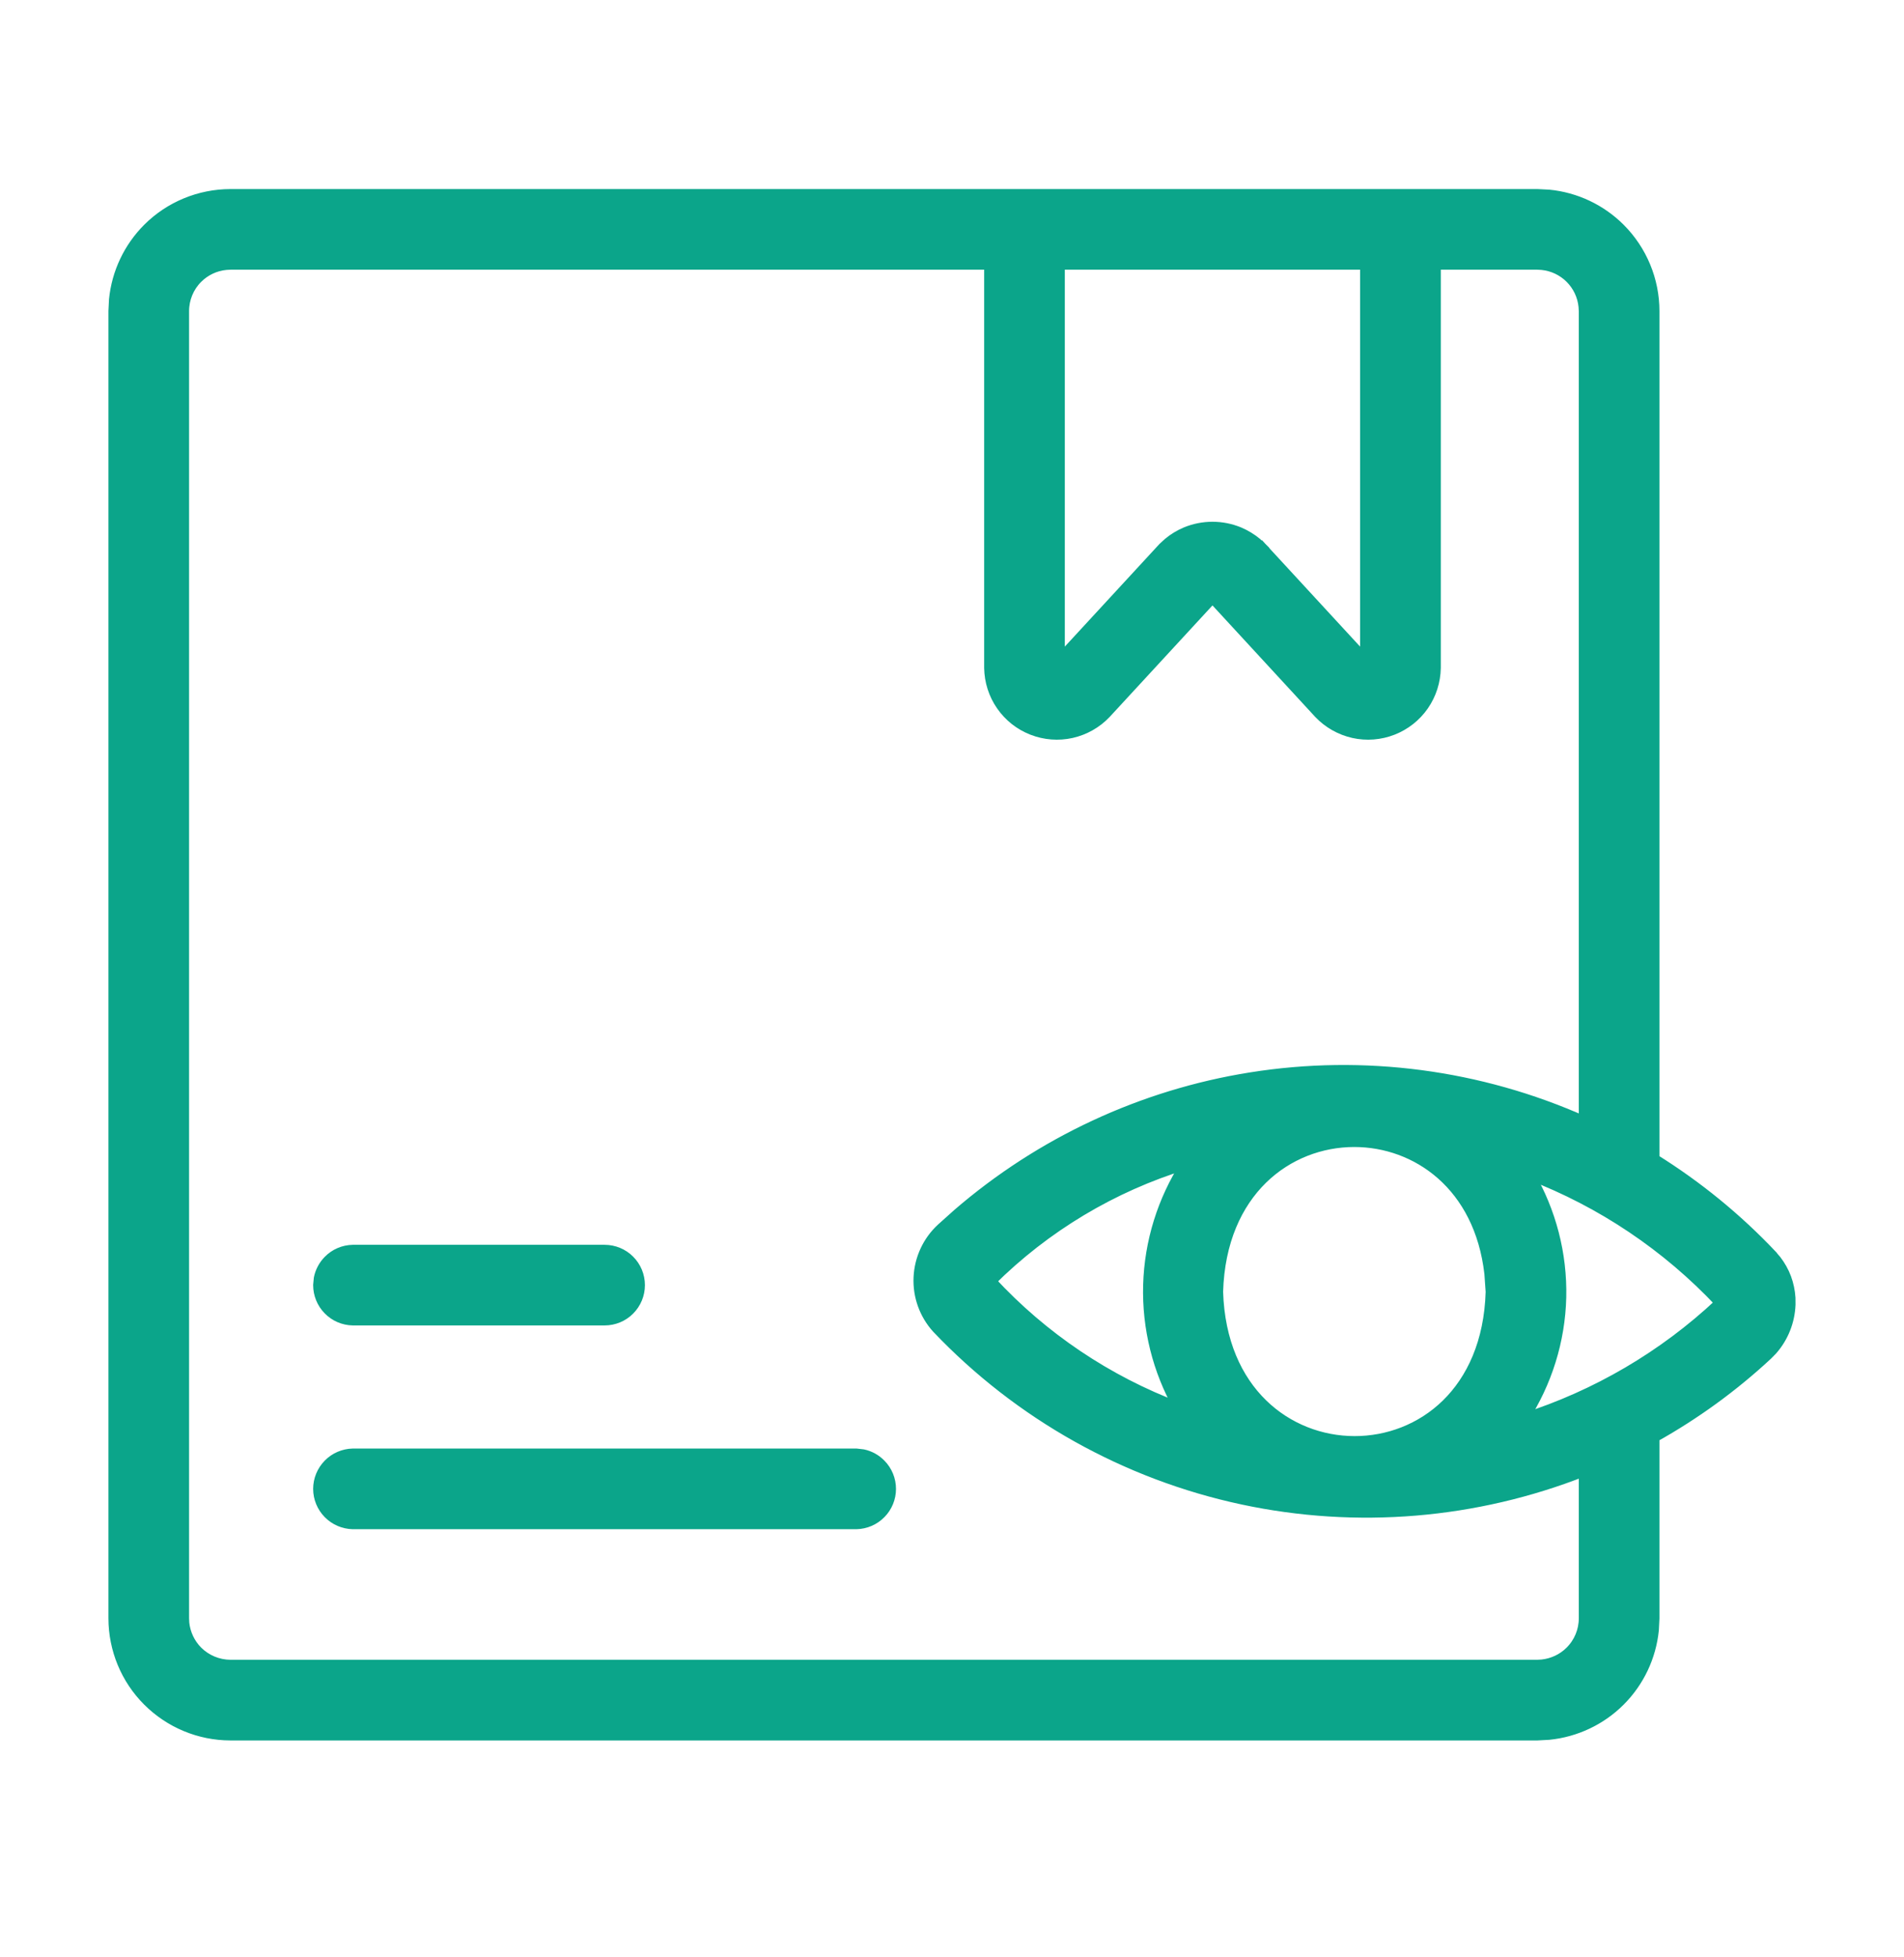 <svg width="36" height="37" viewBox="0 0 36 37" fill="none" xmlns="http://www.w3.org/2000/svg">
<path d="M11.432 23.631C11.607 23.631 11.775 23.7 11.899 23.824C12.024 23.948 12.094 24.117 12.094 24.293C12.094 24.469 12.024 24.637 11.899 24.762C11.775 24.886 11.607 24.955 11.432 24.955H6.671C6.497 24.952 6.332 24.881 6.211 24.757C6.089 24.633 6.021 24.466 6.021 24.293L6.033 24.165C6.058 24.039 6.12 23.922 6.211 23.829C6.332 23.705 6.497 23.634 6.671 23.631H11.432Z" fill="#0BA58A" stroke="#0BA58A" stroke-width="0.2"/>
<path d="M16.191 27.482L16.319 27.497C16.445 27.524 16.56 27.588 16.651 27.681C16.773 27.805 16.841 27.971 16.841 28.145C16.841 28.318 16.773 28.485 16.651 28.608C16.53 28.732 16.365 28.803 16.191 28.807H6.671C6.498 28.803 6.332 28.732 6.211 28.608C6.09 28.485 6.021 28.318 6.021 28.145C6.021 27.971 6.09 27.805 6.211 27.681C6.332 27.557 6.498 27.486 6.671 27.482H16.191Z" fill="#0BA58A" stroke="#0BA58A" stroke-width="0.2"/>
<path d="M29.068 3.674L29.287 3.685C29.792 3.735 30.267 3.958 30.629 4.32C31.043 4.734 31.276 5.296 31.276 5.881V21.911C32.092 22.419 32.84 23.029 33.5 23.727V23.729L33.583 23.825C33.661 23.927 33.724 24.039 33.769 24.159C33.813 24.279 33.84 24.406 33.848 24.533L33.849 24.66C33.837 24.977 33.717 25.278 33.51 25.515L33.416 25.611C32.768 26.213 32.049 26.735 31.276 27.167V30.592L31.265 30.811C31.214 31.316 30.991 31.79 30.629 32.152C30.267 32.514 29.792 32.737 29.287 32.788L29.068 32.8H4.356C3.771 32.799 3.211 32.566 2.797 32.152C2.383 31.739 2.151 31.177 2.15 30.592V5.881L2.161 5.662C2.212 5.157 2.435 4.682 2.797 4.32C3.21 3.907 3.772 3.675 4.356 3.674H29.068ZM4.27 5.003C4.068 5.023 3.878 5.112 3.733 5.257C3.568 5.422 3.475 5.647 3.475 5.881V30.592L3.479 30.68C3.5 30.881 3.589 31.071 3.733 31.216C3.899 31.381 4.124 31.474 4.357 31.475H29.068L29.156 31.47C29.358 31.449 29.548 31.36 29.692 31.216C29.858 31.05 29.951 30.826 29.951 30.592V27.806C27.9 28.615 25.655 28.803 23.496 28.342C21.289 27.87 19.276 26.743 17.72 25.108L17.718 25.106C17.481 24.845 17.357 24.5 17.373 24.148C17.389 23.795 17.543 23.462 17.802 23.223L18.111 22.946C19.68 21.592 21.596 20.698 23.648 20.371C25.786 20.03 27.976 20.32 29.951 21.2V5.881L29.946 5.794C29.926 5.592 29.837 5.402 29.692 5.257C29.547 5.112 29.357 5.023 29.155 5.003L29.068 4.998H27.142V12.625C27.138 12.879 27.059 13.126 26.915 13.334C26.771 13.542 26.567 13.703 26.331 13.795C26.095 13.887 25.837 13.907 25.59 13.852C25.343 13.796 25.117 13.669 24.942 13.485L24.941 13.484L22.925 11.297L20.908 13.484L20.907 13.485C20.733 13.669 20.507 13.796 20.26 13.852C20.012 13.907 19.755 13.887 19.519 13.795C19.282 13.703 19.079 13.542 18.935 13.334C18.79 13.126 18.712 12.878 18.708 12.625V4.998H4.357L4.27 5.003ZM25.607 21.582C24.976 21.582 24.346 21.817 23.867 22.286C23.389 22.755 23.054 23.463 23.026 24.42C23.085 26.312 24.354 27.245 25.61 27.247C26.241 27.248 26.872 27.014 27.351 26.546C27.828 26.079 28.162 25.373 28.19 24.42L28.166 24.075C27.975 22.405 26.786 21.583 25.607 21.582ZM28.915 22.201C29.324 22.904 29.533 23.708 29.514 24.525C29.494 25.343 29.245 26.136 28.802 26.819C30.183 26.379 31.451 25.637 32.511 24.644L32.519 24.637L32.523 24.623C31.517 23.553 30.284 22.725 28.915 22.201ZM22.423 22.005C21.032 22.431 19.765 23.19 18.732 24.217C19.716 25.282 20.935 26.102 22.291 26.611C21.892 25.906 21.691 25.104 21.714 24.291C21.737 23.477 21.984 22.687 22.423 22.005ZM20.033 12.479L21.993 10.354L21.995 10.352L22.091 10.264C22.19 10.181 22.301 10.114 22.421 10.063C22.581 9.997 22.752 9.963 22.925 9.963C23.098 9.963 23.269 9.997 23.429 10.063C23.548 10.114 23.66 10.181 23.76 10.264L23.855 10.352L23.857 10.354L23.788 10.418L23.857 10.354L25.816 12.479V4.998H20.033V12.479Z" fill="#0BA58A" stroke="#0BA58A" stroke-width="0.2"/>
</svg>
